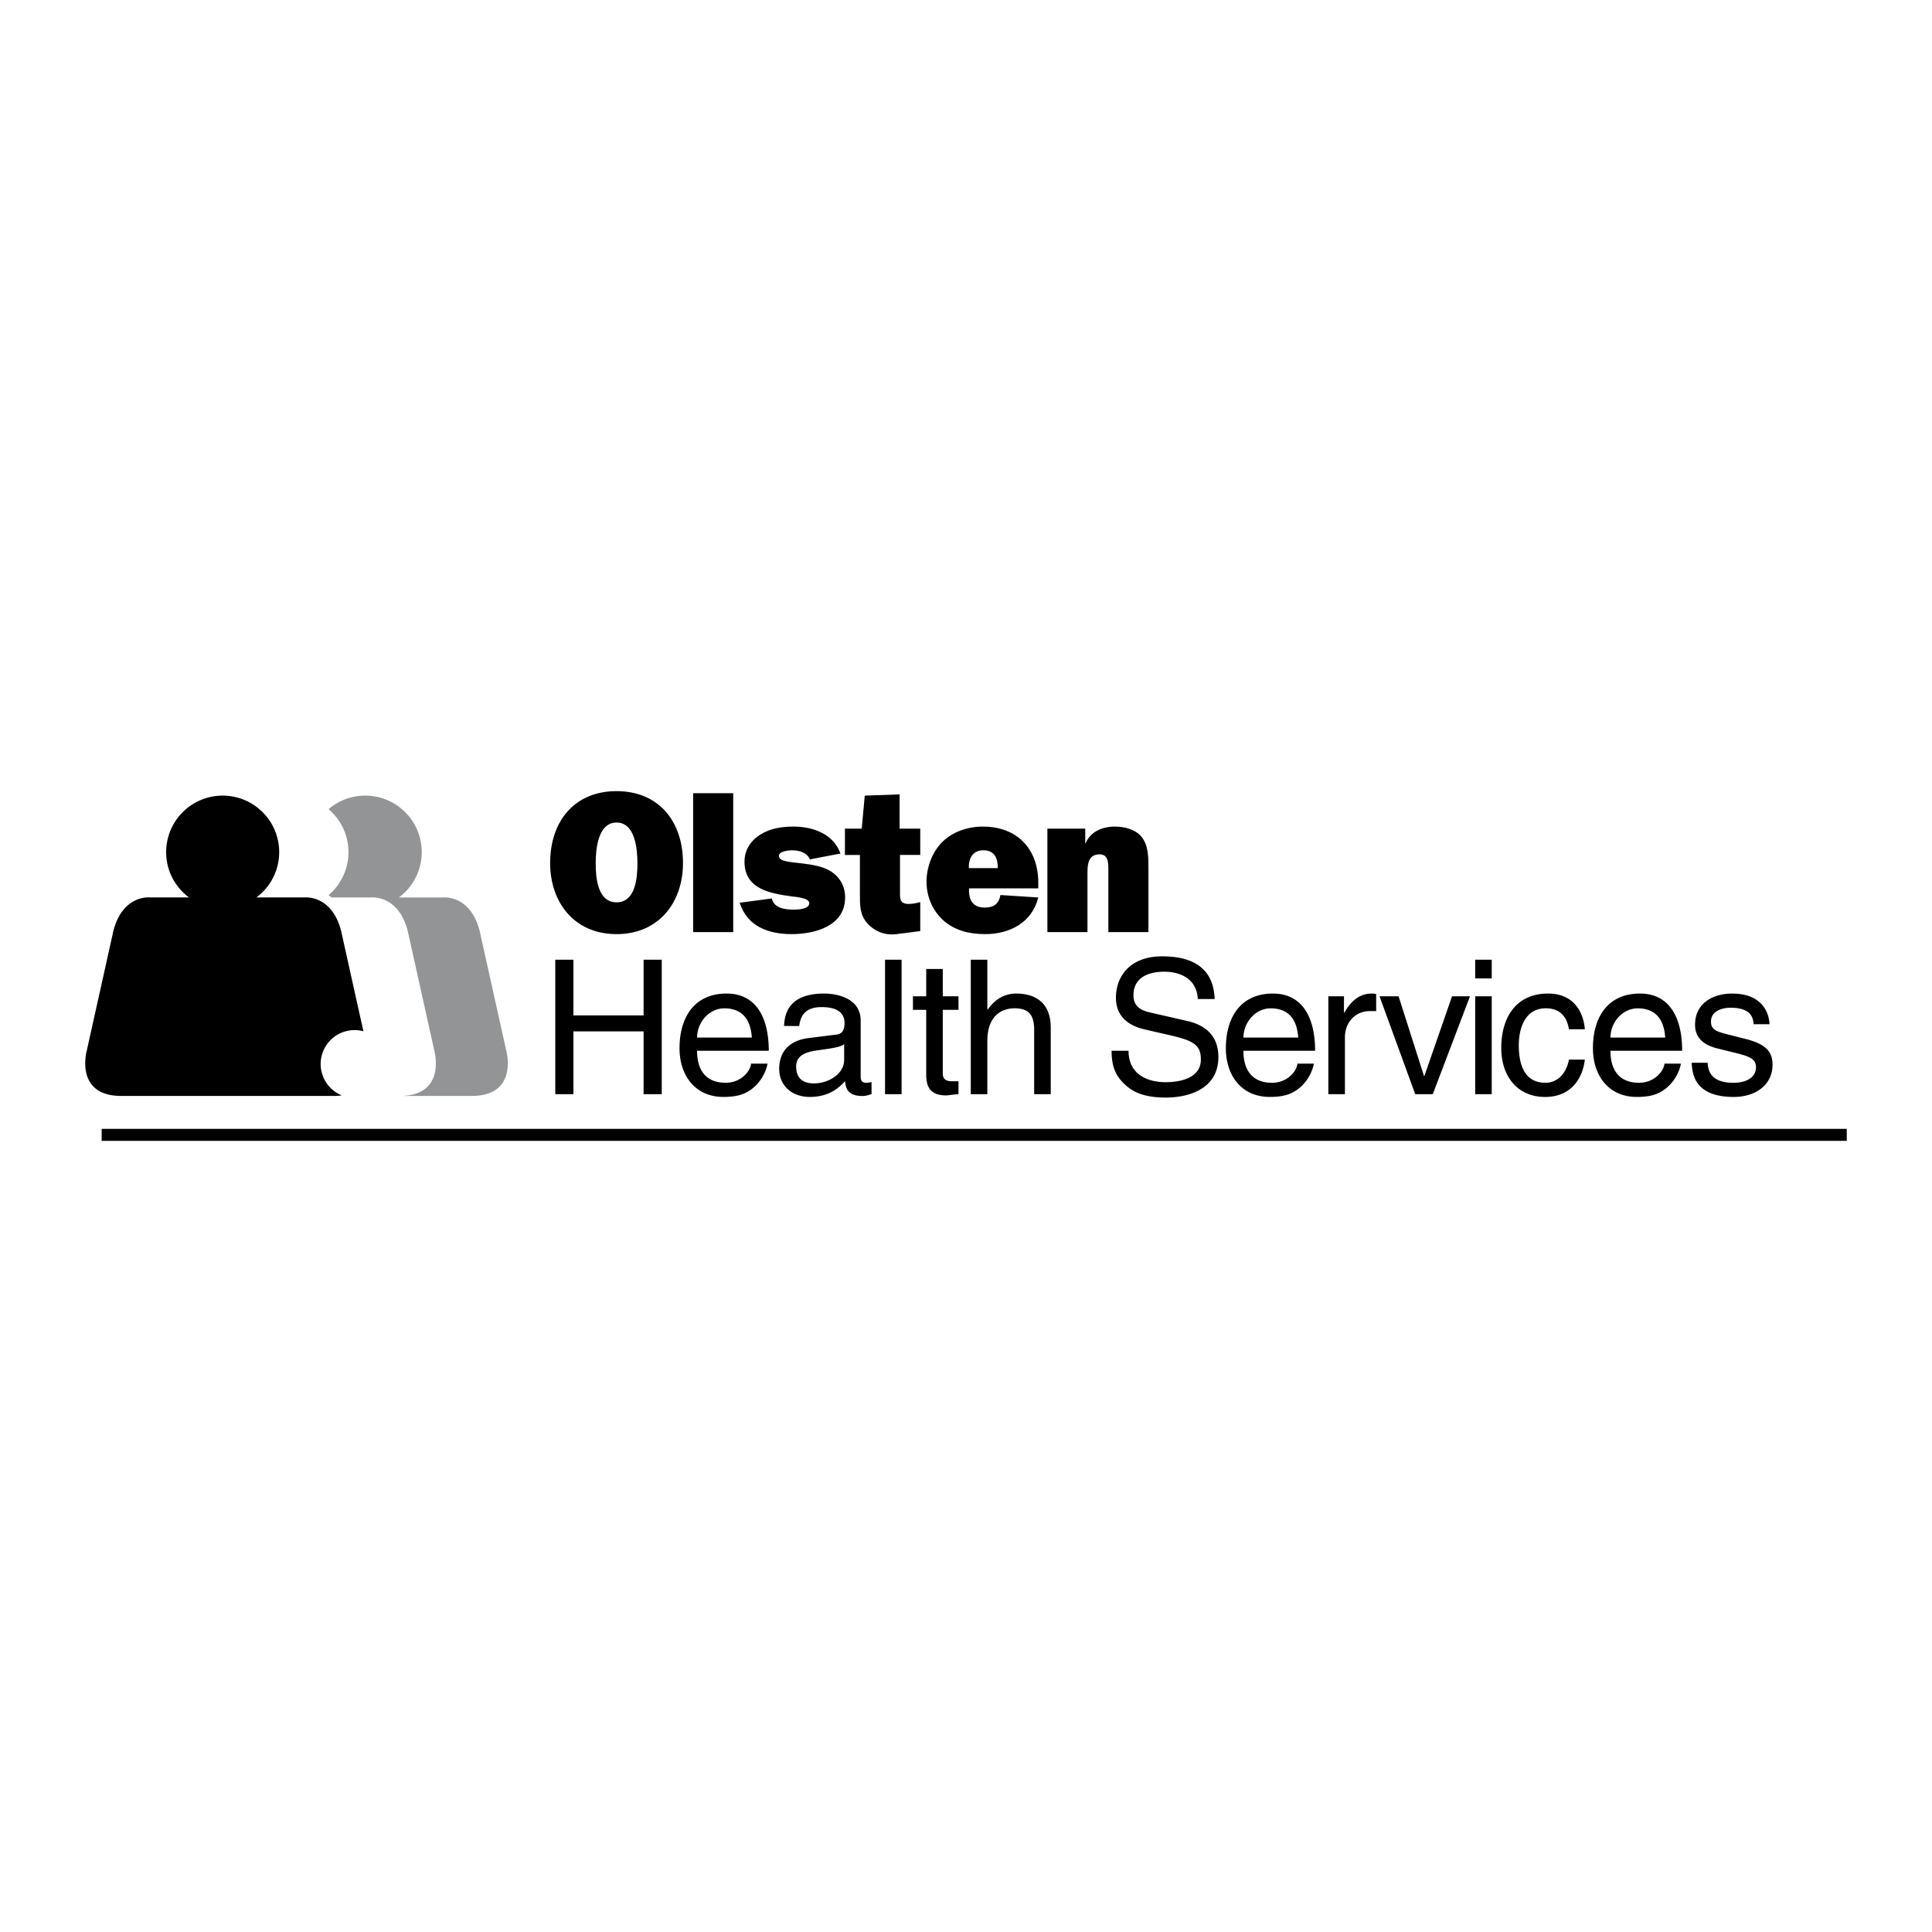 <svg xmlns="http://www.w3.org/2000/svg" width="2500" height="2500" viewBox="0 0 192.756 192.756"><g fill-rule="evenodd" clip-rule="evenodd"><path fill="#fff" d="M0 0h192.756v192.756H0V0z"/><path d="M64.211 95.75h1.811v13.416h-1.811v-6.264h-7v6.264H55.4V95.75h1.811v5.557h7V95.75zM74.936 106.117c-.056.725-.977 1.912-2.535 1.912-1.896 0-2.854-1.17-2.854-3.195H76.7c0-3.467-1.373-5.707-4.205-5.707-3.247 0-4.698 2.408-4.698 5.445 0 2.807 1.62 4.869 4.378 4.869 1.566 0 2.204-.371 2.653-.668 1.238-.818 1.689-2.193 1.745-2.656h-1.637zM79.736 102.367c.111-.748.372-1.889 2.233-1.889 1.544 0 2.289.561 2.289 1.59 0 .973-.466 1.121-.856 1.158l-2.699.338c-2.722.336-2.963 2.244-2.963 3.068 0 1.68 1.262 2.809 3.049 2.809 1.902 0 2.891-.887 3.525-1.574.056.729.281 1.48 1.744 1.48.374 0 .616-.113.896-.188v-1.201a3.147 3.147 0 0 1-.542.074c-.336 0-.542-.168-.542-.578v-5.615c0-2.49-2.843-2.713-3.625-2.713-2.4 0-3.942.906-4.017 3.234l1.508.007zM89.953 109.166H88.3V95.75h1.653v13.416zM94.06 100.754v6.355c0 .768.653.768.989.768h.579v1.281c-.597.057-1.064.131-1.231.131-1.631 0-1.988-.91-1.988-2.086v-6.449h-1.325v-1.352h1.325v-2.725h1.652v2.725h1.568v1.352H94.06zM104.832 109.166h-1.652v-6.383c0-1.324-.375-2.184-1.943-2.184-1.346 0-2.729.785-2.729 3.248v5.318h-1.653V95.75h1.653v4.963h.037c.467-.615 1.289-1.586 2.859-1.586 1.514 0 3.428.615 3.428 3.396v6.643zM119.502 99.674c-.094-2.072-1.82-2.727-3.34-2.727-1.145 0-3.076.318-3.076 2.354 0 1.141.807 1.514 1.594 1.699l3.84.879c1.736.41 3.039 1.457 3.039 3.586 0 3.17-2.947 4.039-5.246 4.039-2.484 0-3.457-.74-4.053-1.277-1.133-1.023-1.354-2.145-1.354-3.396h1.688c0 2.428 1.98 3.139 3.701 3.139 1.309 0 3.514-.336 3.514-2.26 0-1.402-.654-1.85-2.859-2.373l-2.758-.635c-.881-.205-2.855-.822-2.855-3.158 0-2.092 1.357-4.131 4.619-4.131 4.697 0 5.16 2.787 5.234 4.262h-1.688v-.001zM129.445 106.117c-.057.725-.977 1.912-2.535 1.912-1.896 0-2.854-1.17-2.854-3.195h7.152c0-3.467-1.373-5.707-4.205-5.707-3.246 0-4.697 2.408-4.697 5.445 0 2.807 1.619 4.869 4.379 4.869 1.566 0 2.203-.371 2.652-.668 1.238-.818 1.689-2.193 1.746-2.656h-1.638zM134.182 109.166h-1.652v-9.764h1.559v1.625h.037c.654-1.137 1.512-1.9 2.744-1.9.205 0 .299.018.43.057v1.693h-.617c-1.529 0-2.5 1.195-2.5 2.613v5.676h-.001zM144.869 99.402h1.791l-3.711 9.764h-1.752l-3.562-9.764h1.902l2.535 7.953h.037l2.76-7.953zM148.832 109.166h-1.652v-9.764h1.652v9.764zM147.18 97.619v-1.866h1.652v1.866h-1.652zM156.533 102.691c-.205-1.307-.934-2.092-2.314-2.092-2.035 0-2.688 1.941-2.688 3.678 0 1.68.41 3.752 2.67 3.752 1.1 0 2.053-.82 2.332-2.314h1.586c-.168 1.549-1.119 3.727-3.975 3.727-2.744 0-4.363-2.064-4.363-4.883 0-3.025 1.451-5.432 4.68-5.432 2.559 0 3.529 1.865 3.658 3.564h-1.586zM166.064 106.117c-.057.725-.977 1.912-2.535 1.912-1.896 0-2.855-1.17-2.855-3.195h7.154c0-3.467-1.373-5.707-4.205-5.707-3.246 0-4.697 2.408-4.697 5.445 0 2.807 1.619 4.869 4.377 4.869 1.566 0 2.205-.371 2.654-.668 1.238-.818 1.689-2.193 1.744-2.656h-1.637zM174.949 102.184c-.018-.617-.242-1.645-2.307-1.645-.502 0-1.936.168-1.936 1.383 0 .803.502.99 1.768 1.307l1.621.412c2.037.504 2.752 1.25 2.752 2.578 0 2.016-1.672 3.223-3.869 3.223-3.863 0-4.143-2.234-4.199-3.41h1.59c.057.766.279 1.998 2.59 1.998 1.174 0 2.236-.467 2.236-1.551 0-.783-.541-1.045-1.92-1.4l-1.898-.467c-1.361-.336-2.26-1.027-2.26-2.373 0-2.145 1.775-3.111 3.693-3.111 3.486 0 3.73 2.57 3.73 3.057h-1.591v-.001zM10.143 112.625v1.197h174.109v-1.197H10.143z"/><path d="M50.511 104.824l-2.659-11.962c-.93-3.589-3.589-3.323-3.589-3.323h-4.462a5.627 5.627 0 0 0 2.277-4.52 5.64 5.64 0 0 0-5.64-5.64c-1.396 0-2.671.51-3.656 1.35 1.213 1.034 1.984 2.571 1.984 4.29s-.771 3.255-1.984 4.29c.095.081.194.155.294.229h4.008s.897-.088 1.832.541c.674.453 1.367 1.279 1.757 2.783l2.659 11.962s1.262 4.52-3.457 4.52h7.178c4.721 0 3.458-4.52 3.458-4.52z" fill="#929496"/><path d="M31.992 106.154a3.383 3.383 0 0 1 4.266-3.264l-2.229-10.029c-.931-3.589-3.589-3.323-3.589-3.323h-4.861a5.626 5.626 0 0 0 2.276-4.52 5.639 5.639 0 1 0-11.279 0c0 1.853.897 3.491 2.277 4.52h-3.948s-2.658-.266-3.589 3.323l-2.659 11.962s-1.263 4.52 3.456 4.52h21.118c.314 0 .601-.021.864-.059a3.38 3.38 0 0 1-2.103-3.13zM68.141 86.106c0 3.939-2.424 7.091-6.626 7.091s-6.626-3.151-6.626-7.091c0-4.142 2.403-7.172 6.626-7.172 4.222 0 6.626 3.03 6.626 7.172z"/><path d="M59.434 86.126c0 1.333.142 3.899 2.081 3.899s2.081-2.565 2.081-3.899c0-1.354-.202-4.061-2.081-4.061s-2.081 2.707-2.081 4.061z" fill="#fff"/><path d="M73.153 92.995h-4V79.136h4v13.859zM77.005 89.641c.222.99 1.333 1.111 2.202 1.111.404 0 1.536-.041 1.536-.646 0-.525-1.374-.626-1.737-.667-2.162-.303-4.727-.727-4.727-3.475 0-1.171.626-2.101 1.596-2.707 1.01-.626 2.162-.788 3.313-.788 1.939 0 3.979.748 4.666 2.687l-3.05.586c-.303-.707-1.091-.909-1.798-.909-.323 0-1.293.101-1.293.545 0 .323.343.465.606.525.444.121 1.253.182 1.737.242.929.122 1.979.263 2.808.768.95.606 1.455 1.515 1.455 2.626 0 2.849-3.01 3.657-5.333 3.657-2.303 0-4.424-.748-5.192-3.131l3.211-.424zM84.298 85.298v-2.626h1.677l.303-3.293 3.475-.122v3.415h2.061v2.626h-2.021v3.555c0 .748-.081 1.333.869 1.333.384 0 .768-.081 1.152-.182v2.89l-2.364.303c-1.071.141-2.101-.202-2.889-1.051-.788-.848-.768-1.838-.768-2.949v-3.899h-1.495zM103.59 89.54c-.625 2.505-2.848 3.657-5.293 3.657-1.514 0-2.989-.323-4.161-1.354-1.111-.99-1.697-2.404-1.697-3.879 0-1.394.546-2.909 1.516-3.899 1.05-1.091 2.626-1.596 4.1-1.596 3.436 0 5.535 2.222 5.535 5.616v.545h-6.908c-.061 1.111.344 1.919 1.555 1.919.91 0 1.414-.364 1.576-1.252l3.777.243z"/><path d="M99.551 86.611c0-1.01-.324-1.778-1.455-1.778-1.051 0-1.475.829-1.435 1.778h2.89z" fill="#fff"/><path d="M108.275 82.672v1.455h.041c.484-1.172 1.678-1.657 2.93-1.657.969 0 2.08.283 2.688 1.071.646.848.646 2.02.646 3.091v6.363h-4v-6.263c0-.626 0-1.495-.869-1.495-1.111 0-1.213.95-1.213 1.798v5.959h-4V82.672h3.777z"/><path d="M69.546 103.52c0-1.516 1.199-2.92 2.716-2.92 2.016 0 2.655 1.404 2.749 2.92h-5.465zM84.221 105.775c0 1.324-1.492 2.316-3.021 2.316-1.23 0-1.771-.637-1.771-1.703 0-1.234 1.287-1.477 2.088-1.59 2.032-.262 2.442-.412 2.704-.617v1.594zM124.057 103.52c0-1.516 1.199-2.92 2.715-2.92 2.018 0 2.656 1.404 2.75 2.92h-5.465zM160.674 103.52c0-1.516 1.199-2.92 2.717-2.92 2.016 0 2.654 1.404 2.748 2.92h-5.465z" fill="#fff"/></g></svg>